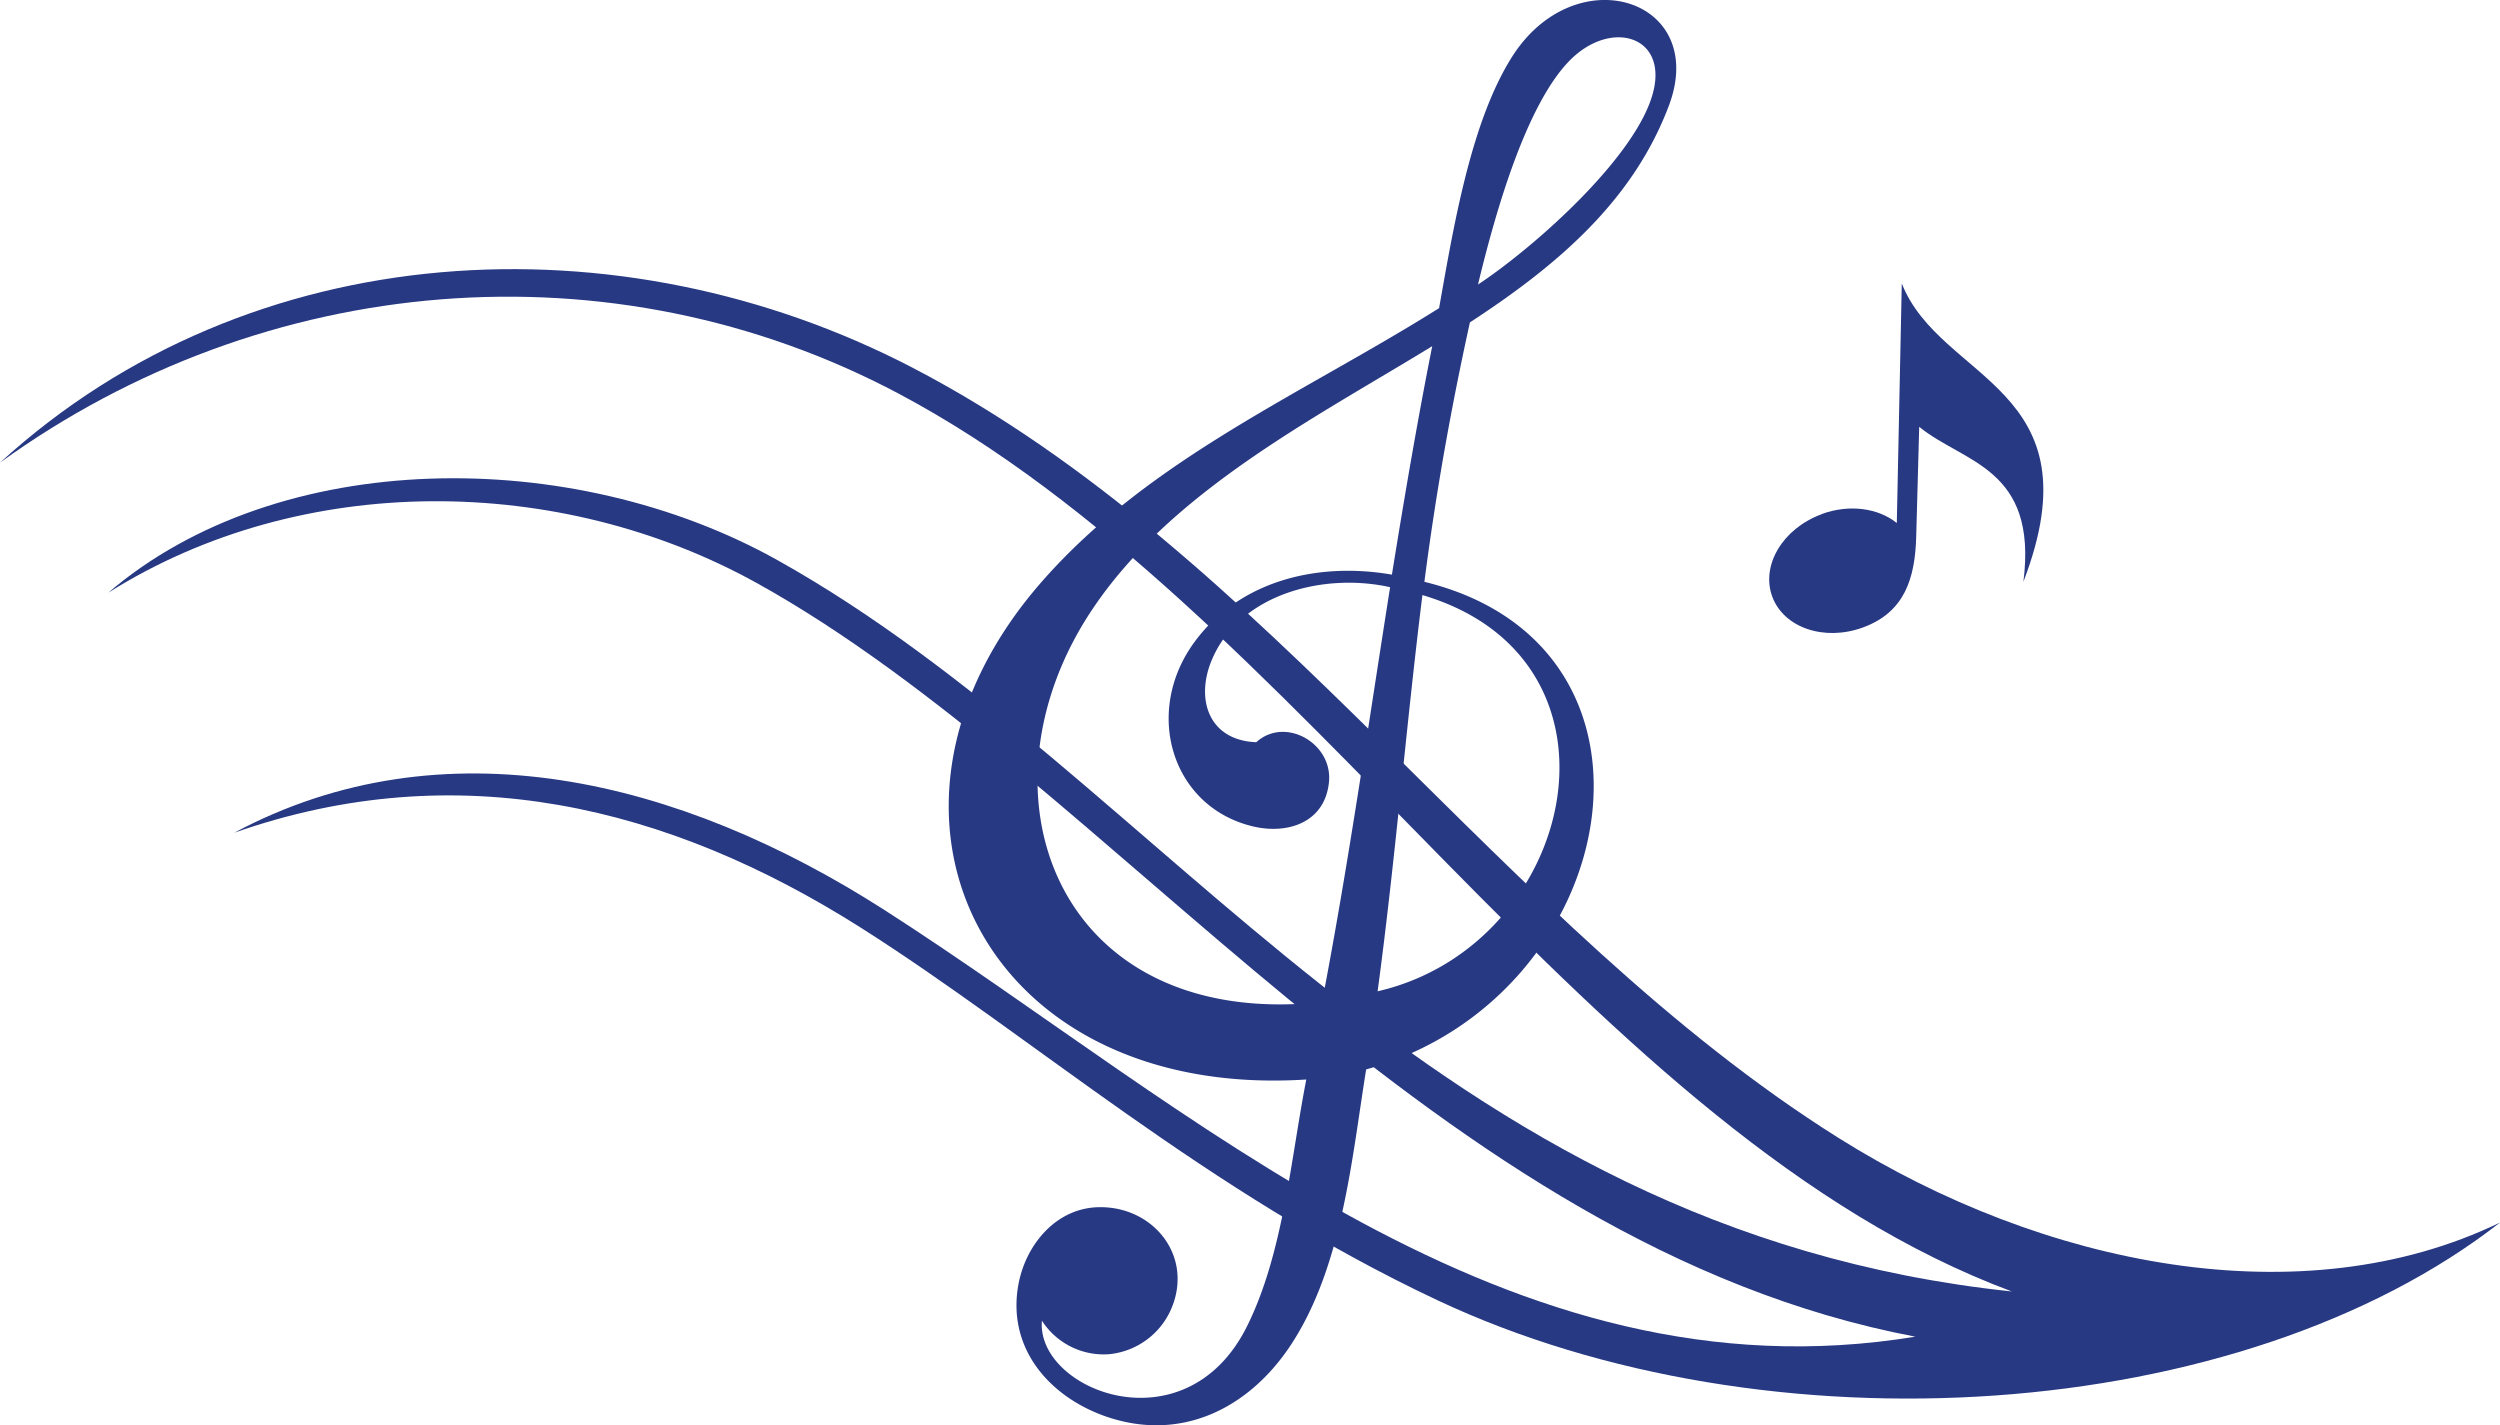 <svg id="Layer_1" data-name="Layer 1" xmlns="http://www.w3.org/2000/svg" viewBox="0 0 558.03 318.11"><defs><style>.cls-1{fill:#283984;fill-rule:evenodd;}</style></defs><path class="cls-1" d="M236.07,548.53c-1.34,15.49,32.1,28.86,45.82,1.16,8.08-16.31,9.73-37.34,13.19-55-72.63,4.65-104-60.23-58.76-111.44,24-27.23,58.14-41.72,88.4-60.74,3.17-17.79,6.95-41,16-55.64,14.12-23,44.3-13.46,35.29,10.45-8.06,21.39-25.07,35.76-44.41,48.37-4.23,19.2-7.65,38.4-10.16,57.91,59.23,14.49,44.22,92.91-13,108.84-3.22,20-5.3,43.89-16.69,61.32-9.33,14.29-24.71,22.14-41.81,16-12.5-4.52-21.81-15.4-19.07-29.57,1.66-8.57,8.27-16.8,17.87-17,11.67-.24,20.48,10,16.75,21.23A16.91,16.91,0,0,1,251.11,556a16.38,16.38,0,0,1-15-7.42ZM311,475c3.95-29.3,6.34-59,10-88.44C369.87,401,355.46,464.75,311,475Zm22.41-157.76c4.07-16.94,10.8-39.9,20.24-49.77,9.14-9.55,22-5.92,18.9,6.65-3.46,14.22-26.22,34.57-39.14,43.12ZM314.22,382c-16.76-2.92-34.1,1.43-44.07,15-11.55,15.67-5.14,36.95,13.14,41.22,7.59,1.77,16-.83,16.86-10,.79-8.65-9.85-14.63-16.23-8.82-10.75-.4-13.73-9.83-9.75-18.78,6.43-14.52,25.06-19.07,39.62-15.82-4.93,31.15-9.41,62.57-15.2,92.61-59.38,6.33-78.88-47-51-88.06C265.25,363.22,297.07,347,323.19,331c-3.33,16.72-6.23,33.84-9,51Z" transform="translate(-3.5 -253.73)"/><path class="cls-1" d="M410.1,368.48c6.24-2.29,12.71-1.31,16.79,2L428,317c8.62,21.9,43.89,23,27.15,66.57,3.23-25.53-13.38-26.46-23.26-34.57l-.67,24.55c-.26,9.32-2.6,16.83-11.87,20.23-8.63,3.17-17.71.08-20.27-6.9s2.38-15.19,11-18.36Z" transform="translate(-3.5 -253.73)"/><path class="cls-1" d="M3.5,357c56-51.16,138.55-55.09,203.68-21.2,79.49,41.35,131.44,124.62,206.64,171.89,45.75,28.76,103.6,40.28,147.72,18.92-57.93,45.17-163.44,52-237.12,17.38-51.63-24.28-90.2-58.7-128.65-83.11-43.19-27.42-90.26-38.72-140-21.27,46.63-24.88,99.31-12.17,145.24,17.3,68.41,43.9,138.7,110.18,230,95.18C323.67,531.7,251.61,427.79,172.42,383.87c-44-24.4-101.58-25-144.75,2.16,38.11-32.59,103.61-32.88,149.44-7.23C263.51,427.14,321.6,528.21,452.56,542c-94.32-35.15-159.09-152.9-248.4-200.37C140.05,307.58,62.48,314.35,3.5,357Z" transform="translate(-3.5 -253.73)"/></svg>